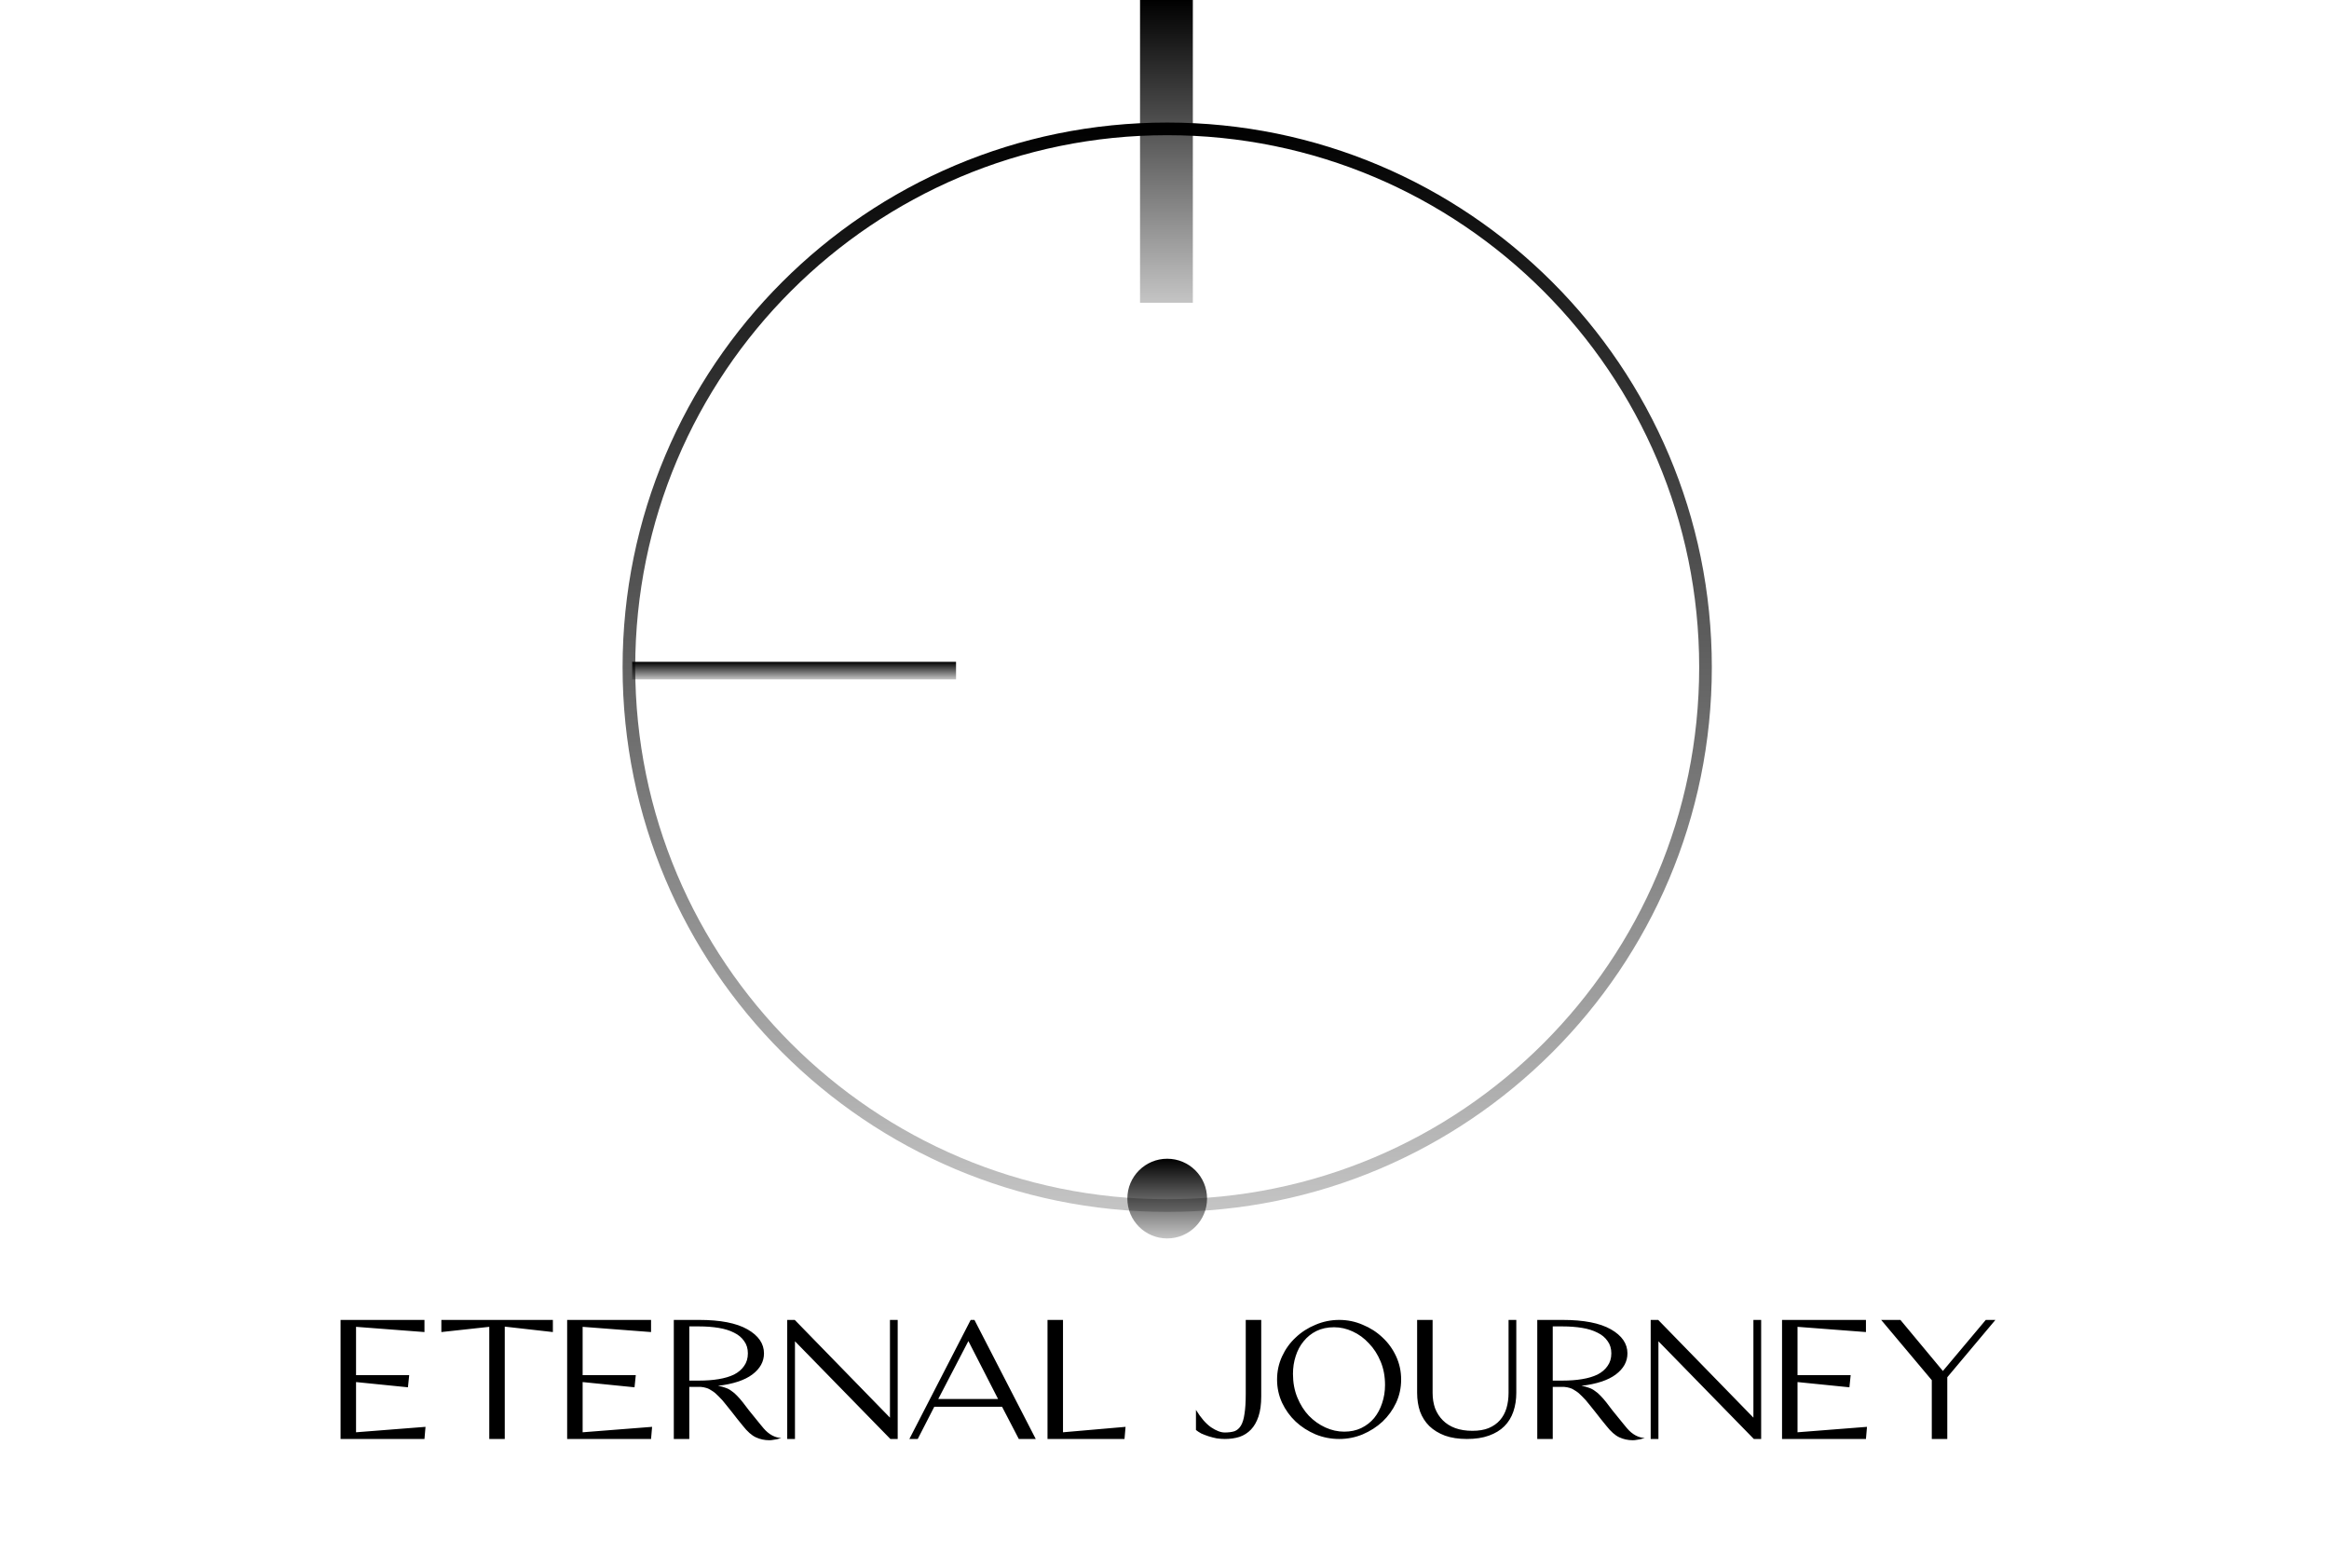 <svg width="921" height="620" viewBox="0 0 921 620" fill="none" xmlns="http://www.w3.org/2000/svg">
<path d="M134.675 521.922H167.853V526.721L140.798 524.653V543.765H161.813L161.317 548.564L140.798 546.495V566.352L168.267 564.201L167.853 569H134.675V521.922ZM218.634 526.721L199.605 524.57V569H193.482V524.653L174.535 526.721V521.922H218.634V526.721ZM224.281 521.922H257.458V526.721L230.403 524.653V543.765H251.418L250.922 548.564L230.403 546.495V566.352L257.872 564.201L257.458 569H224.281V521.922ZM266.457 521.922H276.468C284.852 521.922 291.223 523.164 295.581 525.646C299.938 528.128 302.117 531.299 302.117 535.16C302.117 538.415 300.573 541.2 297.484 543.517C294.45 545.778 289.927 547.268 283.915 547.985C285.018 548.15 285.983 548.398 286.811 548.729C287.693 549.005 288.493 549.419 289.21 549.97C289.982 550.467 290.727 551.101 291.444 551.873C292.161 552.59 292.933 553.473 293.76 554.521C294.533 555.514 295.332 556.562 296.16 557.665C297.042 558.713 297.87 559.733 298.642 560.726C299.469 561.719 300.186 562.602 300.793 563.374C301.4 564.091 301.814 564.587 302.034 564.863C303.027 566.021 304.13 566.932 305.344 567.593C306.612 568.255 307.826 568.586 308.984 568.586C308.433 568.752 307.881 568.917 307.329 569.083C306.888 569.193 306.392 569.276 305.84 569.331C305.289 569.441 304.765 569.496 304.268 569.496C302.338 569.496 300.545 569.11 298.89 568.338C297.235 567.566 295.526 566.049 293.76 563.788C293.043 562.905 292.326 562.022 291.609 561.14C291.003 560.368 290.313 559.485 289.541 558.492C288.769 557.5 287.996 556.534 287.224 555.597C286.121 554.162 285.101 553.004 284.163 552.122C283.28 551.184 282.425 550.467 281.598 549.97C280.826 549.419 280.054 549.033 279.281 548.812C278.564 548.591 277.82 548.454 277.048 548.398H272.58V569H266.457V521.922ZM272.58 545.916H276.468C279.281 545.916 281.846 545.723 284.163 545.337C286.535 544.951 288.576 544.344 290.286 543.517C291.995 542.634 293.319 541.504 294.257 540.125C295.25 538.746 295.746 537.091 295.746 535.16C295.746 533.23 295.25 531.603 294.257 530.279C293.319 528.9 291.995 527.797 290.286 526.969C288.576 526.087 286.535 525.453 284.163 525.066C281.791 524.68 279.226 524.487 276.468 524.487H272.58V545.916ZM314.286 521.922L351.932 560.561V521.922H354.993V569H352.097L314.369 530.362V569H311.308V521.922H314.286ZM359.613 569L383.855 521.922H385.344L409.586 569H402.885L396.266 556.258H369.459L362.922 569H359.613ZM394.694 553.197L382.945 530.279L371.031 553.197H394.694ZM414.237 521.922H420.36V566.352L445.098 564.201L444.684 569H414.237V521.922ZM472.938 557.5C474.869 560.644 476.855 562.933 478.896 564.367C480.936 565.746 482.757 566.435 484.356 566.435C485.845 566.435 487.114 566.27 488.162 565.939C489.21 565.553 490.065 564.808 490.727 563.705C491.389 562.602 491.858 561.057 492.134 559.072C492.464 557.031 492.63 554.383 492.63 551.129V521.922H498.753V552.122C498.753 555.266 498.394 557.913 497.677 560.064C496.96 562.216 495.967 563.953 494.698 565.277C493.43 566.601 491.913 567.566 490.148 568.173C488.383 568.724 486.452 569 484.356 569C483.308 569 482.233 568.917 481.129 568.752C480.026 568.531 478.951 568.255 477.903 567.924C476.91 567.593 475.972 567.235 475.09 566.849C474.262 566.408 473.545 565.939 472.938 565.442V557.5ZM505.015 545.503C505.015 542.248 505.677 539.187 507.001 536.319C508.325 533.451 510.117 530.968 512.379 528.872C514.64 526.721 517.26 525.039 520.239 523.825C523.218 522.557 526.334 521.922 529.588 521.922C532.843 521.922 535.932 522.557 538.855 523.825C541.833 525.039 544.453 526.721 546.715 528.872C548.976 530.968 550.769 533.451 552.093 536.319C553.417 539.187 554.079 542.248 554.079 545.503C554.079 548.757 553.417 551.818 552.093 554.686C550.769 557.5 548.976 559.982 546.715 562.133C544.453 564.229 541.833 565.911 538.855 567.18C535.932 568.393 532.843 569 529.588 569C526.334 569 523.218 568.393 520.239 567.18C517.26 565.911 514.64 564.229 512.379 562.133C510.117 559.982 508.325 557.5 507.001 554.686C505.677 551.818 505.015 548.757 505.015 545.503ZM531.574 566.104C534.056 566.104 536.29 565.635 538.276 564.698C540.317 563.705 542.026 562.381 543.405 560.726C544.784 559.016 545.832 557.058 546.549 554.852C547.322 552.59 547.708 550.191 547.708 547.654C547.708 544.234 547.129 541.145 545.97 538.387C544.812 535.574 543.268 533.175 541.337 531.189C539.462 529.148 537.31 527.576 534.884 526.473C532.512 525.37 530.057 524.818 527.52 524.818C524.927 524.818 522.611 525.315 520.57 526.308C518.584 527.3 516.902 528.652 515.523 530.362C514.144 532.016 513.096 533.975 512.379 536.236C511.662 538.442 511.303 540.787 511.303 543.269C511.303 546.689 511.883 549.805 513.041 552.618C514.199 555.431 515.716 557.83 517.591 559.816C519.522 561.802 521.701 563.346 524.128 564.449C526.555 565.553 529.037 566.104 531.574 566.104ZM566.523 521.922V550.798C566.523 553.004 566.854 555.045 567.516 556.92C568.233 558.741 569.254 560.313 570.578 561.636C571.901 562.96 573.528 563.981 575.459 564.698C577.445 565.415 579.706 565.773 582.243 565.773C584.781 565.773 586.932 565.415 588.697 564.698C590.517 563.925 592.006 562.877 593.165 561.554C594.323 560.23 595.178 558.658 595.73 556.838C596.281 554.962 596.557 552.921 596.557 550.715V521.922H599.618V550.715C599.618 553.418 599.232 555.9 598.46 558.161C597.688 560.423 596.502 562.353 594.902 563.953C593.303 565.553 591.262 566.794 588.78 567.676C586.353 568.559 583.457 569 580.092 569C576.783 569 573.887 568.559 571.405 567.676C568.923 566.739 566.854 565.47 565.2 563.87C563.6 562.271 562.387 560.368 561.559 558.161C560.787 555.9 560.401 553.418 560.401 550.715V521.922H566.523ZM607.91 521.922H617.921C626.305 521.922 632.676 523.164 637.034 525.646C641.391 528.128 643.57 531.299 643.57 535.16C643.57 538.415 642.026 541.2 638.937 543.517C635.903 545.778 631.38 547.268 625.368 547.985C626.471 548.15 627.436 548.398 628.264 548.729C629.146 549.005 629.946 549.419 630.663 549.97C631.435 550.467 632.18 551.101 632.897 551.873C633.614 552.59 634.386 553.473 635.213 554.521C635.986 555.514 636.785 556.562 637.613 557.665C638.495 558.713 639.323 559.733 640.095 560.726C640.922 561.719 641.639 562.602 642.246 563.374C642.853 564.091 643.267 564.587 643.487 564.863C644.48 566.021 645.583 566.932 646.797 567.593C648.065 568.255 649.279 568.586 650.437 568.586C649.886 568.752 649.334 568.917 648.782 569.083C648.341 569.193 647.845 569.276 647.293 569.331C646.742 569.441 646.218 569.496 645.721 569.496C643.791 569.496 641.998 569.11 640.343 568.338C638.688 567.566 636.979 566.049 635.213 563.788C634.496 562.905 633.779 562.022 633.062 561.14C632.456 560.368 631.766 559.485 630.994 558.492C630.222 557.5 629.449 556.534 628.677 555.597C627.574 554.162 626.554 553.004 625.616 552.122C624.733 551.184 623.878 550.467 623.051 549.97C622.279 549.419 621.507 549.033 620.734 548.812C620.017 548.591 619.273 548.454 618.501 548.398H614.033V569H607.91V521.922ZM614.033 545.916H617.921C620.734 545.916 623.299 545.723 625.616 545.337C627.988 544.951 630.029 544.344 631.739 543.517C633.448 542.634 634.772 541.504 635.71 540.125C636.703 538.746 637.199 537.091 637.199 535.16C637.199 533.23 636.703 531.603 635.71 530.279C634.772 528.9 633.448 527.797 631.739 526.969C630.029 526.087 627.988 525.453 625.616 525.066C623.244 524.68 620.679 524.487 617.921 524.487H614.033V545.916ZM655.739 521.922L693.385 560.561V521.922H696.446V569H693.55L655.822 530.362V569H652.761V521.922H655.739ZM704.706 521.922H737.884V526.721L710.829 524.653V543.765H731.844L731.348 548.564L710.829 546.495V566.352L738.298 564.201L737.884 569H704.706V521.922ZM751.516 521.922L768.312 542.11L785.273 521.922H789.079L770.049 544.592V569H763.927V545.751L743.904 521.922H751.516Z" fill="black"/>
<path d="M461.57 476.696C579.134 476.696 674.439 381.391 674.439 263.827C674.439 146.263 579.134 50.958 461.57 50.958C344.006 50.958 248.701 146.263 248.701 263.827C248.701 381.391 344.006 476.696 461.57 476.696Z" stroke="url(#paint0_linear_46_2)" stroke-width="5"/>
<path d="M461.569 489.702C470.273 489.702 477.328 482.647 477.328 473.943C477.328 465.24 470.273 458.185 461.569 458.185C452.866 458.185 445.811 465.24 445.811 473.943C445.811 482.647 452.866 489.702 461.569 489.702Z" fill="url(#paint1_linear_46_2)"/>
<path d="M378.065 261.699H249.999V268.659H378.065V261.699Z" fill="url(#paint2_linear_46_2)"/>
<path d="M471.707 0H450.827V119.714H471.707V0Z" fill="url(#paint3_linear_46_2)"/>
<defs>
<linearGradient id="paint0_linear_46_2" x1="461.57" y1="48.458" x2="461.57" y2="479.196" gradientUnits="userSpaceOnUse">
<stop/>
<stop offset="1" stop-opacity="0.23"/>
</linearGradient>
<linearGradient id="paint1_linear_46_2" x1="461.569" y1="458.185" x2="461.569" y2="489.702" gradientUnits="userSpaceOnUse">
<stop/>
<stop offset="1" stop-opacity="0.23"/>
</linearGradient>
<linearGradient id="paint2_linear_46_2" x1="314.032" y1="261.699" x2="314.032" y2="268.66" gradientUnits="userSpaceOnUse">
<stop/>
<stop offset="1" stop-opacity="0.23"/>
</linearGradient>
<linearGradient id="paint3_linear_46_2" x1="461.268" y1="0" x2="461.268" y2="119.714" gradientUnits="userSpaceOnUse">
<stop/>
<stop offset="1" stop-opacity="0.23"/>
</linearGradient>
</defs>
</svg>
